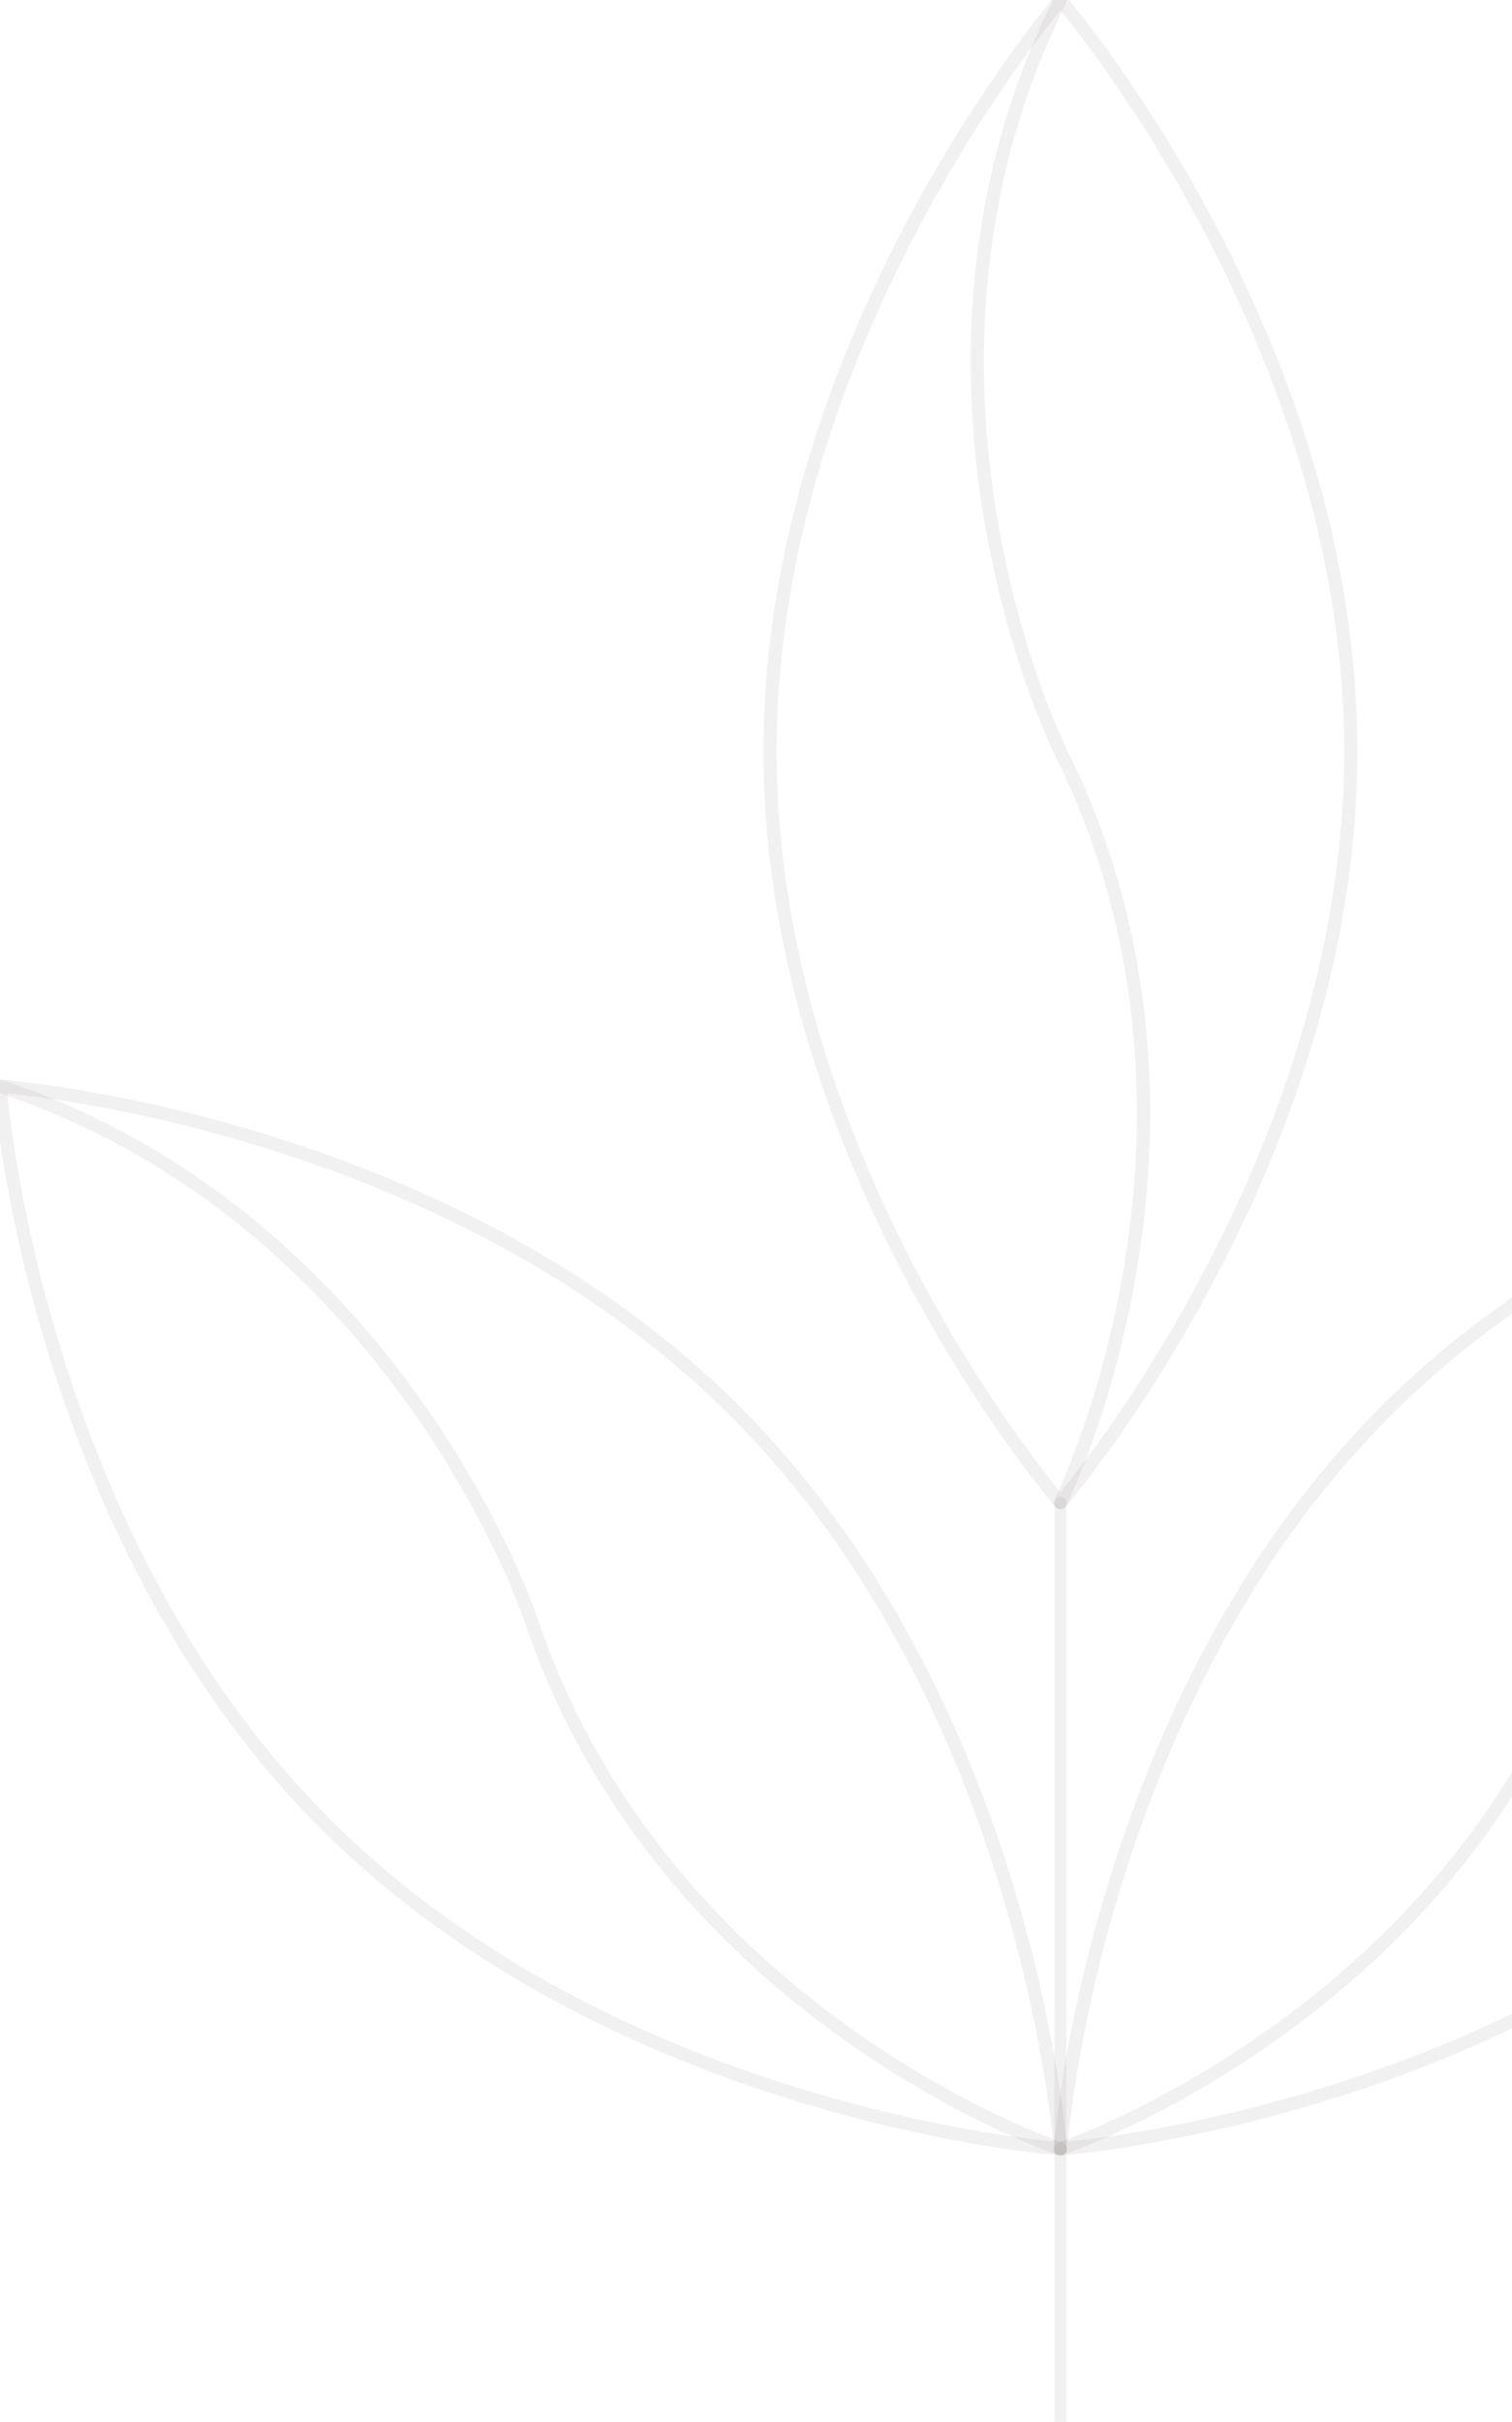 <svg width="293" height="469" viewBox="0 0 293 469" fill="none" xmlns="http://www.w3.org/2000/svg">
<path d="M205.487 291.029V512.197" stroke="#231F20" stroke-opacity="0.06" stroke-width="2.32" stroke-miterlimit="10" stroke-linecap="round"/>
<path d="M261.756 145.49C261.756 225.832 205.487 290.98 205.487 290.98C205.487 290.98 149.218 225.832 149.218 145.49C149.218 65.148 205.487 0 205.487 0C205.487 0 261.756 65.148 261.756 145.49Z" stroke="#231F20" stroke-opacity="0.06" stroke-width="2.56" stroke-linecap="round" stroke-linejoin="round"/>
<path d="M205.487 0C169.238 72.649 205.487 145.49 205.487 145.49C241.735 218.139 205.487 290.98 205.487 290.98" stroke="#231F20" stroke-opacity="0.06" stroke-width="2.56" stroke-linecap="round" stroke-linejoin="round"/>
<path d="M348.031 353.099C291.282 409.93 205.487 416.132 205.487 416.132C205.487 416.132 211.68 330.213 268.429 273.383C325.178 216.552 410.974 210.35 410.974 210.35C410.974 210.35 404.78 296.269 348.031 353.099Z" stroke="#231F20" stroke-opacity="0.06" stroke-width="2.56" stroke-linecap="round" stroke-linejoin="round"/>
<path d="M410.974 210.35C334.06 236.072 308.23 313.241 308.23 313.241C282.544 390.265 205.487 416.132 205.487 416.132" stroke="#231F20" stroke-opacity="0.06" stroke-width="2.56" stroke-linecap="round" stroke-linejoin="round"/>
<path d="M62.942 353.099C119.691 409.93 205.487 416.132 205.487 416.132C205.487 416.132 199.293 330.213 142.544 273.383C85.796 216.552 0 210.35 0 210.35C0 210.35 6.193 296.269 62.942 353.099Z" stroke="#231F20" stroke-opacity="0.06" stroke-width="2.56" stroke-linecap="round" stroke-linejoin="round"/>
<path d="M0 210.35C76.913 236.072 102.743 313.241 102.743 313.241C128.429 390.265 205.487 416.132 205.487 416.132" stroke="#231F20" stroke-opacity="0.06" stroke-width="2.56" stroke-linecap="round" stroke-linejoin="round"/>
</svg>

